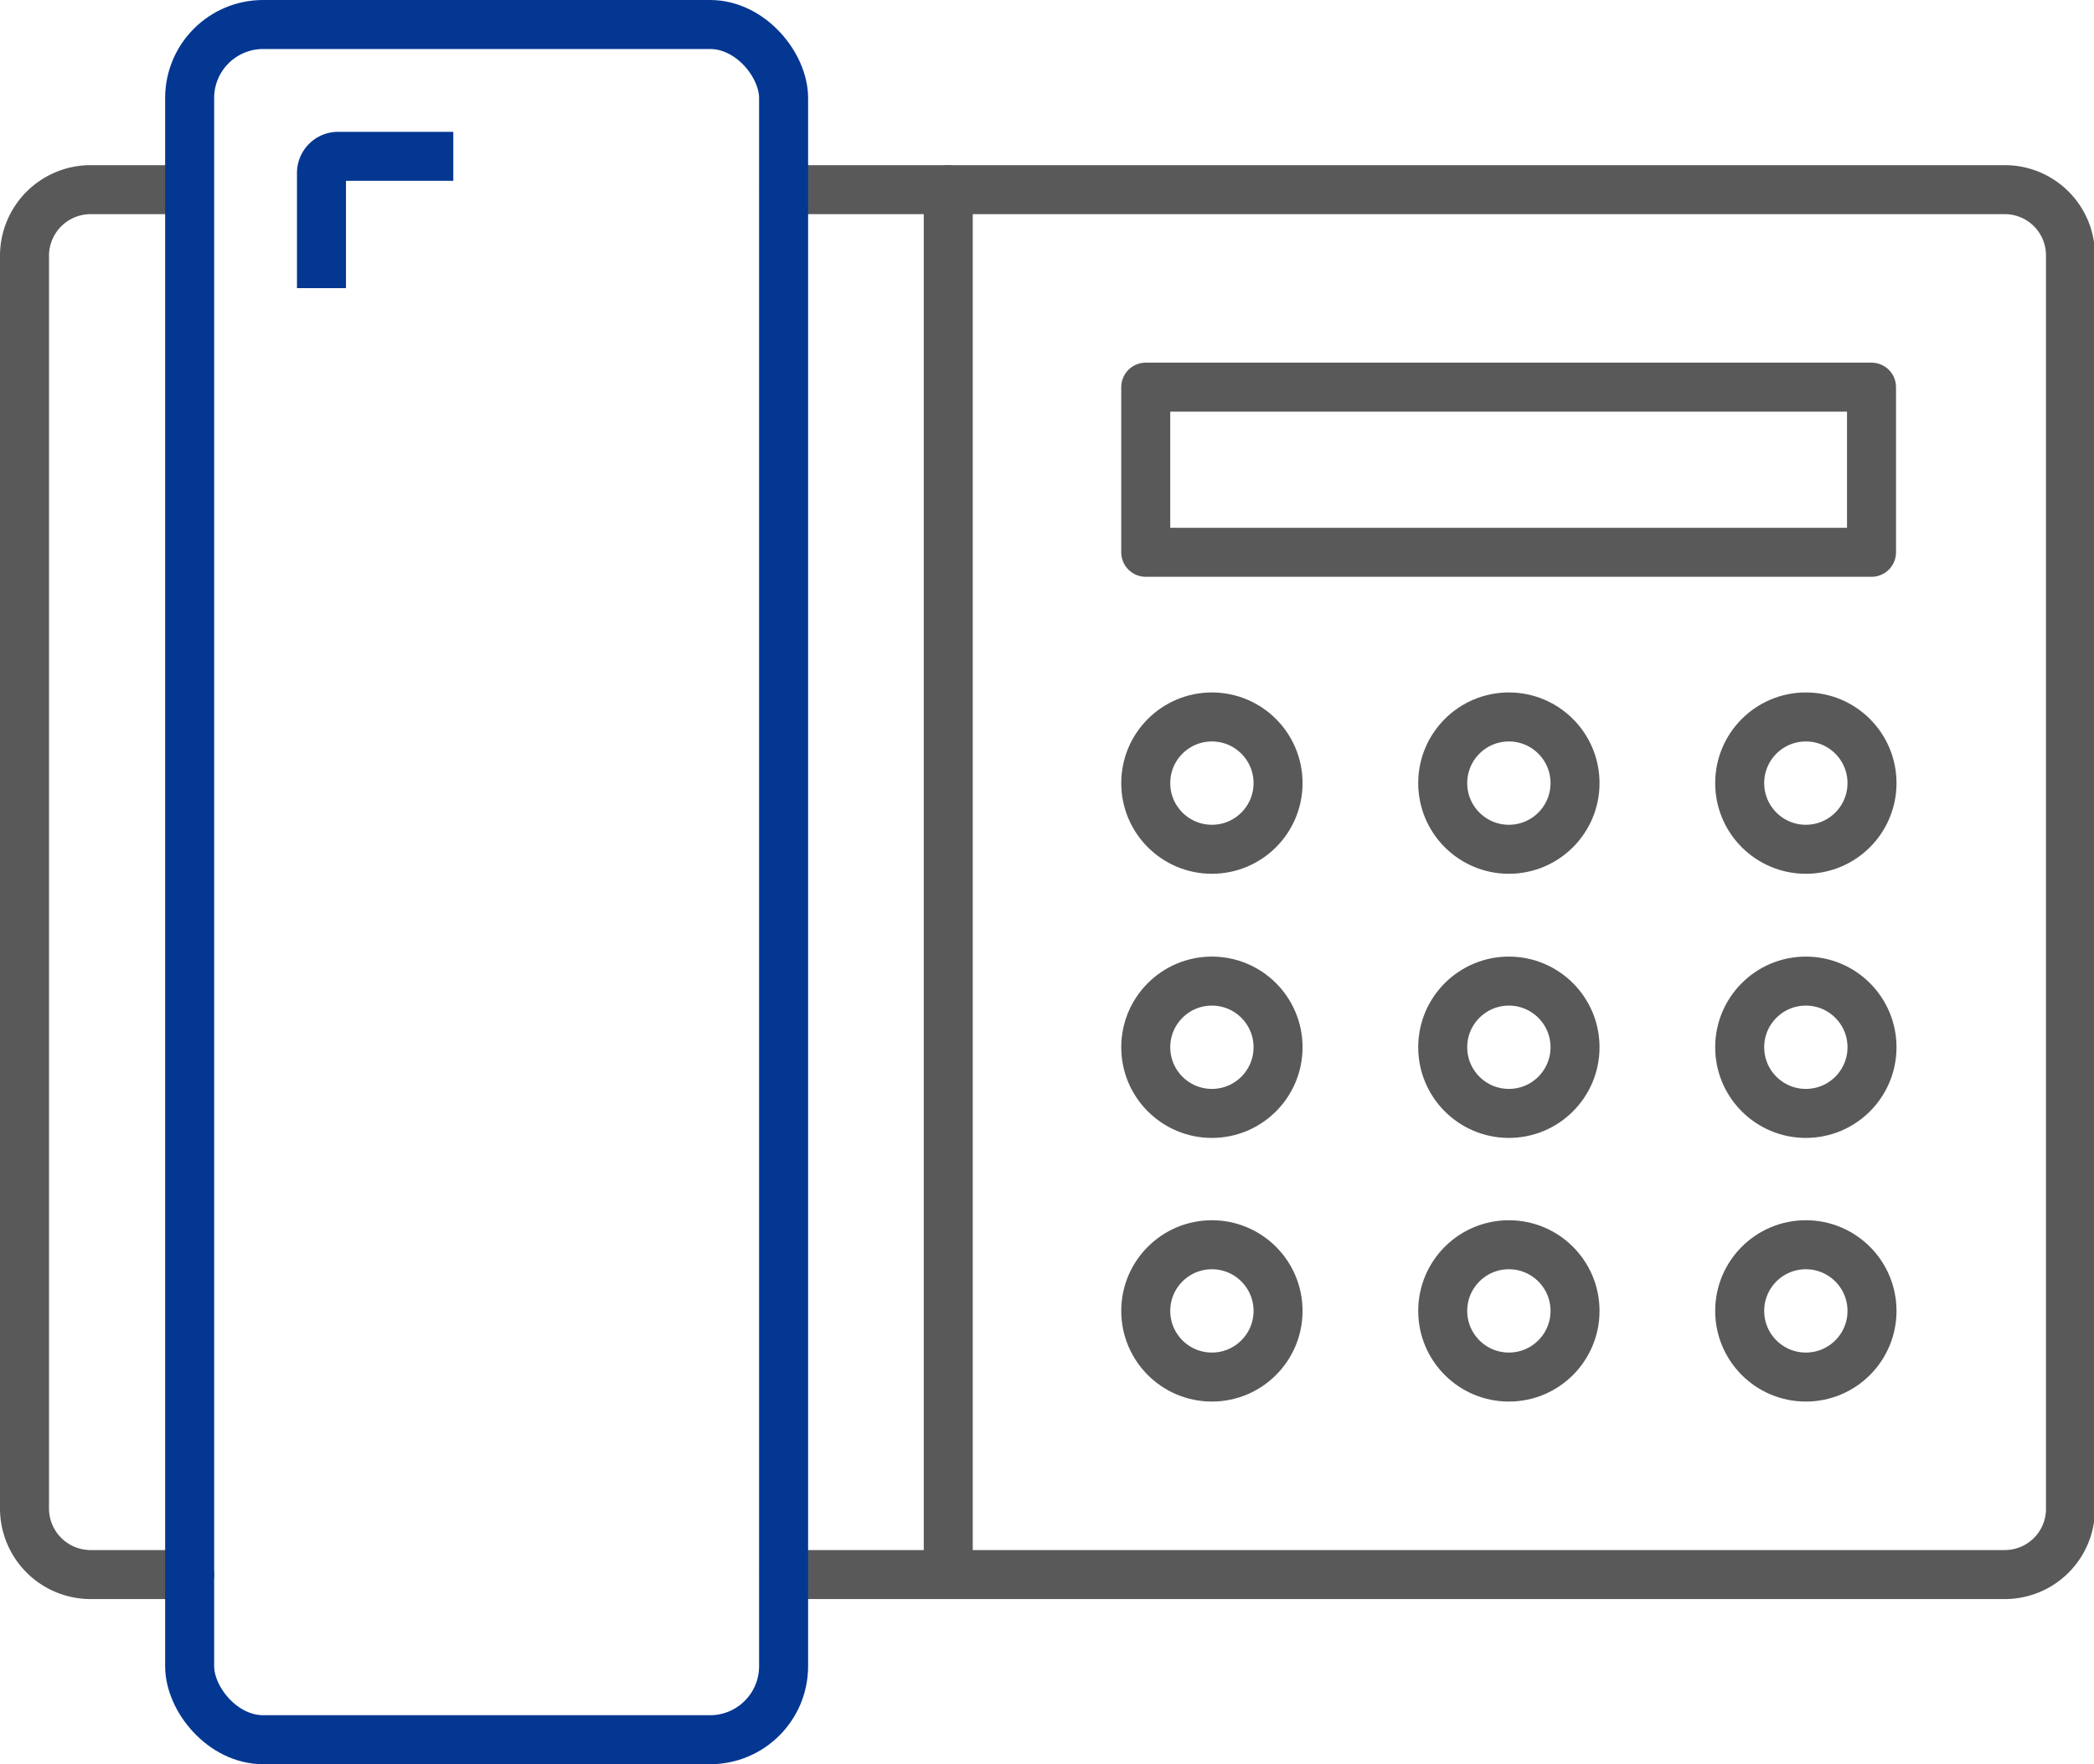 <svg xmlns="http://www.w3.org/2000/svg" viewBox="0 0 42.73 36"><defs><style>.cls-1,.cls-2{fill:none;}.cls-1{stroke:#595959;stroke-linecap:round;stroke-linejoin:round;}.cls-2{stroke:#033792;stroke-miterlimit:10;}</style></defs><g id="图层_2" data-name="图层 2"><g id="图层_1-2" data-name="图层 1"><path class="cls-1" d="M3.87,32.13h-2A1.35,1.35,0,0,1,.5,30.79V5.21A1.35,1.35,0,0,1,1.85,3.87h2"/><path class="cls-1" d="M16,3.87h24.9a1.34,1.34,0,0,1,1.35,1.34V30.79a1.34,1.34,0,0,1-1.35,1.34H16"/><rect class="cls-2" x="3.87" y="0.5" width="12.12" height="35" rx="1.5"/><path class="cls-2" d="M6.56,5.88V3.53a.34.34,0,0,1,.33-.34H9.25"/><circle class="cls-1" cx="36.85" cy="15.98" r="1.35"/><circle class="cls-1" cx="30.79" cy="15.98" r="1.35"/><circle class="cls-1" cx="24.73" cy="15.98" r="1.35"/><circle class="cls-1" cx="36.85" cy="21.37" r="1.35"/><circle class="cls-1" cx="30.79" cy="21.37" r="1.35"/><circle class="cls-1" cx="24.73" cy="21.37" r="1.35"/><circle class="cls-1" cx="36.85" cy="26.75" r="1.35"/><circle class="cls-1" cx="30.79" cy="26.75" r="1.35"/><circle class="cls-1" cx="24.73" cy="26.75" r="1.35"/><rect class="cls-1" x="23.38" y="7.9" width="14.81" height="3.37"/><line class="cls-1" x1="19.35" y1="3.87" x2="19.35" y2="32.13"/></g></g></svg>
